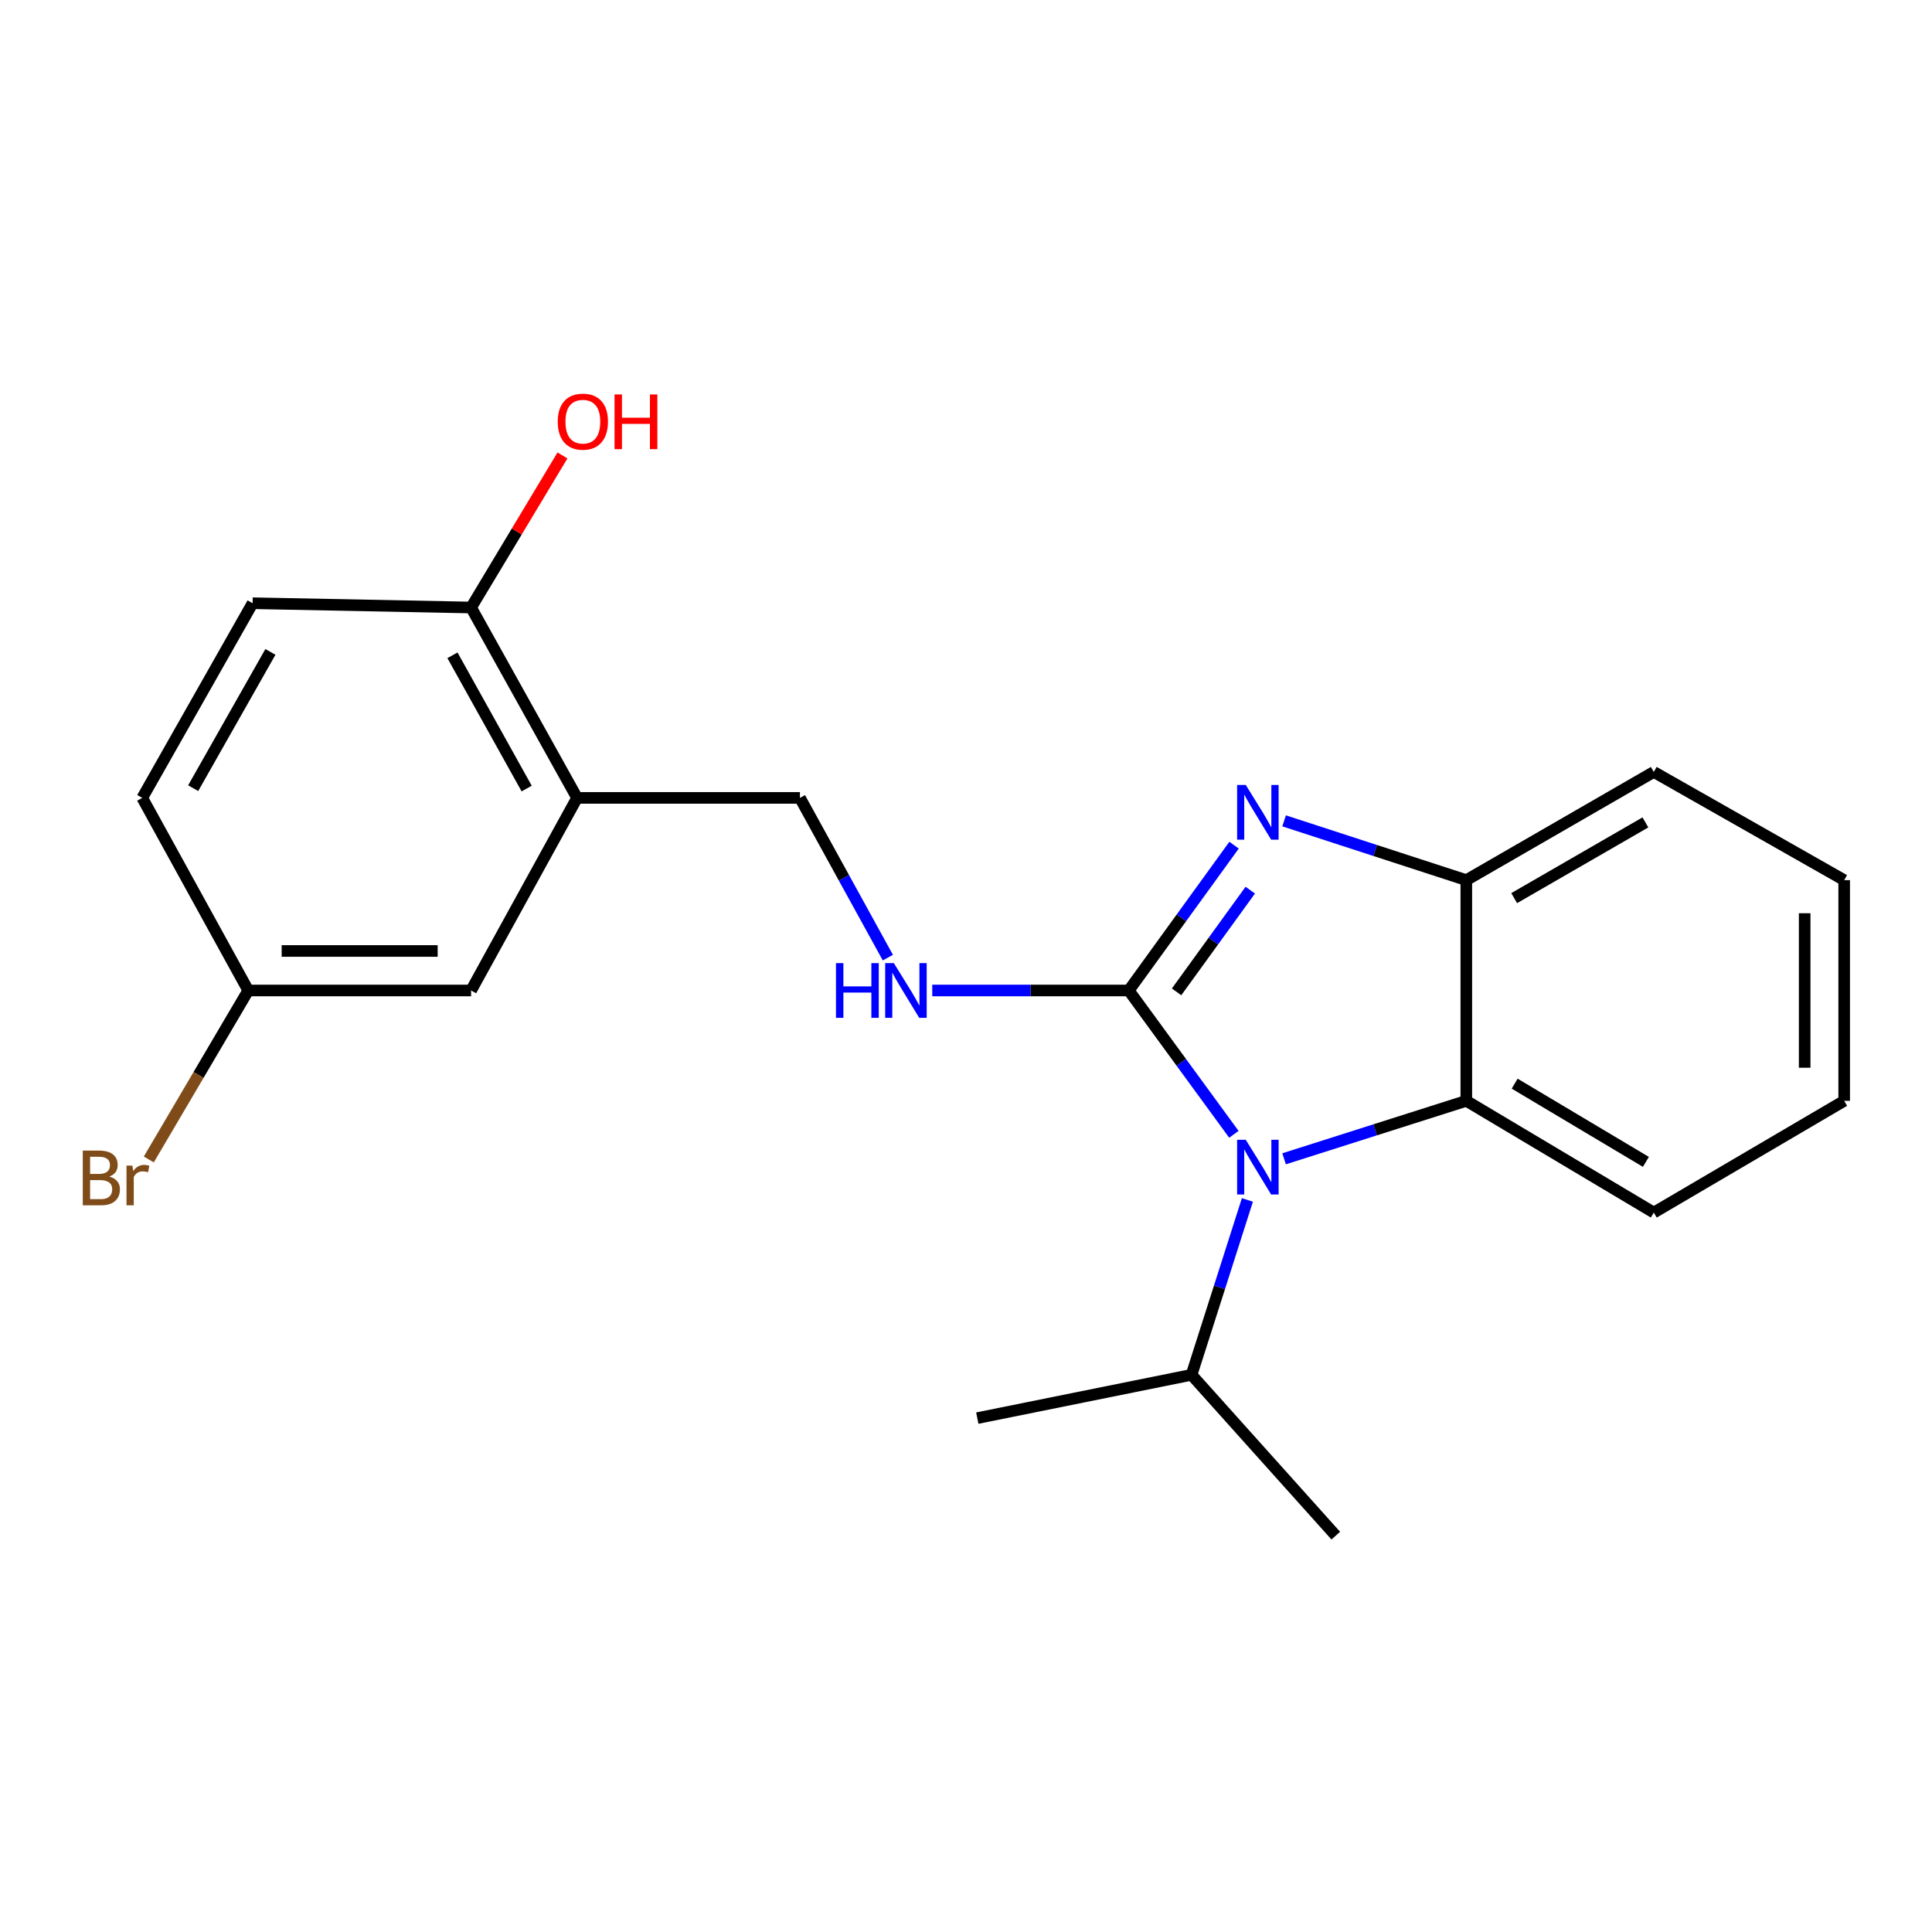 <?xml version='1.0' encoding='iso-8859-1'?>
<svg version='1.1' baseProfile='full'
              xmlns='http://www.w3.org/2000/svg'
                      xmlns:rdkit='http://www.rdkit.org/xml'
                      xmlns:xlink='http://www.w3.org/1999/xlink'
                  xml:space='preserve'
width='1000px' height='1000px' viewBox='0 0 1000 1000'>
<!-- END OF HEADER -->
<rect style='opacity:1.0;fill:#FFFFFF;stroke:none' width='1000' height='1000' x='0' y='0'> </rect>
<path class='bond-0' d='M 584.255,512.673 L 611.455,549.896' style='fill:none;fill-rule:evenodd;stroke:#000000;stroke-width:6px;stroke-linecap:butt;stroke-linejoin:miter;stroke-opacity:1' />
<path class='bond-0' d='M 611.455,549.896 L 638.655,587.118' style='fill:none;fill-rule:evenodd;stroke:#0000FF;stroke-width:6px;stroke-linecap:butt;stroke-linejoin:miter;stroke-opacity:1' />
<path class='bond-1' d='M 584.255,512.673 L 611.502,475.067' style='fill:none;fill-rule:evenodd;stroke:#000000;stroke-width:6px;stroke-linecap:butt;stroke-linejoin:miter;stroke-opacity:1' />
<path class='bond-1' d='M 611.502,475.067 L 638.749,437.46' style='fill:none;fill-rule:evenodd;stroke:#0000FF;stroke-width:6px;stroke-linecap:butt;stroke-linejoin:miter;stroke-opacity:1' />
<path class='bond-1' d='M 608.99,513.39 L 628.063,487.065' style='fill:none;fill-rule:evenodd;stroke:#000000;stroke-width:6px;stroke-linecap:butt;stroke-linejoin:miter;stroke-opacity:1' />
<path class='bond-1' d='M 628.063,487.065 L 647.136,460.741' style='fill:none;fill-rule:evenodd;stroke:#0000FF;stroke-width:6px;stroke-linecap:butt;stroke-linejoin:miter;stroke-opacity:1' />
<path class='bond-4' d='M 584.255,512.673 L 533.397,512.673' style='fill:none;fill-rule:evenodd;stroke:#000000;stroke-width:6px;stroke-linecap:butt;stroke-linejoin:miter;stroke-opacity:1' />
<path class='bond-4' d='M 533.397,512.673 L 482.538,512.673' style='fill:none;fill-rule:evenodd;stroke:#0000FF;stroke-width:6px;stroke-linecap:butt;stroke-linejoin:miter;stroke-opacity:1' />
<path class='bond-2' d='M 664.642,599.792 L 711.801,584.79' style='fill:none;fill-rule:evenodd;stroke:#0000FF;stroke-width:6px;stroke-linecap:butt;stroke-linejoin:miter;stroke-opacity:1' />
<path class='bond-2' d='M 711.801,584.79 L 758.959,569.787' style='fill:none;fill-rule:evenodd;stroke:#000000;stroke-width:6px;stroke-linecap:butt;stroke-linejoin:miter;stroke-opacity:1' />
<path class='bond-9' d='M 645.648,621.091 L 631.193,666.351' style='fill:none;fill-rule:evenodd;stroke:#0000FF;stroke-width:6px;stroke-linecap:butt;stroke-linejoin:miter;stroke-opacity:1' />
<path class='bond-9' d='M 631.193,666.351 L 616.737,711.611' style='fill:none;fill-rule:evenodd;stroke:#000000;stroke-width:6px;stroke-linecap:butt;stroke-linejoin:miter;stroke-opacity:1' />
<path class='bond-3' d='M 664.648,424.871 L 711.804,440.215' style='fill:none;fill-rule:evenodd;stroke:#0000FF;stroke-width:6px;stroke-linecap:butt;stroke-linejoin:miter;stroke-opacity:1' />
<path class='bond-3' d='M 711.804,440.215 L 758.959,455.559' style='fill:none;fill-rule:evenodd;stroke:#000000;stroke-width:6px;stroke-linecap:butt;stroke-linejoin:miter;stroke-opacity:1' />
<path class='bond-15' d='M 758.959,569.787 L 855.997,627.628' style='fill:none;fill-rule:evenodd;stroke:#000000;stroke-width:6px;stroke-linecap:butt;stroke-linejoin:miter;stroke-opacity:1' />
<path class='bond-15' d='M 783.986,560.896 L 851.912,601.385' style='fill:none;fill-rule:evenodd;stroke:#000000;stroke-width:6px;stroke-linecap:butt;stroke-linejoin:miter;stroke-opacity:1' />
<path class='bond-21' d='M 758.959,569.787 L 758.959,455.559' style='fill:none;fill-rule:evenodd;stroke:#000000;stroke-width:6px;stroke-linecap:butt;stroke-linejoin:miter;stroke-opacity:1' />
<path class='bond-16' d='M 758.959,455.559 L 855.997,399.559' style='fill:none;fill-rule:evenodd;stroke:#000000;stroke-width:6px;stroke-linecap:butt;stroke-linejoin:miter;stroke-opacity:1' />
<path class='bond-16' d='M 783.737,464.872 L 851.663,425.672' style='fill:none;fill-rule:evenodd;stroke:#000000;stroke-width:6px;stroke-linecap:butt;stroke-linejoin:miter;stroke-opacity:1' />
<path class='bond-6' d='M 459.555,495.669 L 436.803,454.328' style='fill:none;fill-rule:evenodd;stroke:#0000FF;stroke-width:6px;stroke-linecap:butt;stroke-linejoin:miter;stroke-opacity:1' />
<path class='bond-6' d='M 436.803,454.328 L 414.05,412.988' style='fill:none;fill-rule:evenodd;stroke:#000000;stroke-width:6px;stroke-linecap:butt;stroke-linejoin:miter;stroke-opacity:1' />
<path class='bond-5' d='M 298.698,412.988 L 414.05,412.988' style='fill:none;fill-rule:evenodd;stroke:#000000;stroke-width:6px;stroke-linecap:butt;stroke-linejoin:miter;stroke-opacity:1' />
<path class='bond-7' d='M 298.698,412.988 L 243.834,314.451' style='fill:none;fill-rule:evenodd;stroke:#000000;stroke-width:6px;stroke-linecap:butt;stroke-linejoin:miter;stroke-opacity:1' />
<path class='bond-7' d='M 272.601,408.156 L 234.196,339.18' style='fill:none;fill-rule:evenodd;stroke:#000000;stroke-width:6px;stroke-linecap:butt;stroke-linejoin:miter;stroke-opacity:1' />
<path class='bond-8' d='M 298.698,412.988 L 243.834,512.673' style='fill:none;fill-rule:evenodd;stroke:#000000;stroke-width:6px;stroke-linecap:butt;stroke-linejoin:miter;stroke-opacity:1' />
<path class='bond-10' d='M 243.834,314.451 L 130.743,312.224' style='fill:none;fill-rule:evenodd;stroke:#000000;stroke-width:6px;stroke-linecap:butt;stroke-linejoin:miter;stroke-opacity:1' />
<path class='bond-14' d='M 243.834,314.451 L 267.482,275.091' style='fill:none;fill-rule:evenodd;stroke:#000000;stroke-width:6px;stroke-linecap:butt;stroke-linejoin:miter;stroke-opacity:1' />
<path class='bond-14' d='M 267.482,275.091 L 291.131,235.732' style='fill:none;fill-rule:evenodd;stroke:#FF0000;stroke-width:6px;stroke-linecap:butt;stroke-linejoin:miter;stroke-opacity:1' />
<path class='bond-11' d='M 243.834,512.673 L 128.493,512.673' style='fill:none;fill-rule:evenodd;stroke:#000000;stroke-width:6px;stroke-linecap:butt;stroke-linejoin:miter;stroke-opacity:1' />
<path class='bond-11' d='M 226.533,492.223 L 145.794,492.223' style='fill:none;fill-rule:evenodd;stroke:#000000;stroke-width:6px;stroke-linecap:butt;stroke-linejoin:miter;stroke-opacity:1' />
<path class='bond-17' d='M 616.737,711.611 L 691.393,794.845' style='fill:none;fill-rule:evenodd;stroke:#000000;stroke-width:6px;stroke-linecap:butt;stroke-linejoin:miter;stroke-opacity:1' />
<path class='bond-18' d='M 616.737,711.611 L 505.85,734.016' style='fill:none;fill-rule:evenodd;stroke:#000000;stroke-width:6px;stroke-linecap:butt;stroke-linejoin:miter;stroke-opacity:1' />
<path class='bond-23' d='M 130.743,312.224 L 73.629,412.988' style='fill:none;fill-rule:evenodd;stroke:#000000;stroke-width:6px;stroke-linecap:butt;stroke-linejoin:miter;stroke-opacity:1' />
<path class='bond-23' d='M 139.967,337.423 L 99.987,407.958' style='fill:none;fill-rule:evenodd;stroke:#000000;stroke-width:6px;stroke-linecap:butt;stroke-linejoin:miter;stroke-opacity:1' />
<path class='bond-12' d='M 128.493,512.673 L 73.629,412.988' style='fill:none;fill-rule:evenodd;stroke:#000000;stroke-width:6px;stroke-linecap:butt;stroke-linejoin:miter;stroke-opacity:1' />
<path class='bond-13' d='M 128.493,512.673 L 102.754,556.404' style='fill:none;fill-rule:evenodd;stroke:#000000;stroke-width:6px;stroke-linecap:butt;stroke-linejoin:miter;stroke-opacity:1' />
<path class='bond-13' d='M 102.754,556.404 L 77.015,600.136' style='fill:none;fill-rule:evenodd;stroke:#7F4C19;stroke-width:6px;stroke-linecap:butt;stroke-linejoin:miter;stroke-opacity:1' />
<path class='bond-19' d='M 855.997,627.628 L 954.545,569.787' style='fill:none;fill-rule:evenodd;stroke:#000000;stroke-width:6px;stroke-linecap:butt;stroke-linejoin:miter;stroke-opacity:1' />
<path class='bond-20' d='M 855.997,399.559 L 954.545,455.559' style='fill:none;fill-rule:evenodd;stroke:#000000;stroke-width:6px;stroke-linecap:butt;stroke-linejoin:miter;stroke-opacity:1' />
<path class='bond-22' d='M 954.545,569.787 L 954.545,455.559' style='fill:none;fill-rule:evenodd;stroke:#000000;stroke-width:6px;stroke-linecap:butt;stroke-linejoin:miter;stroke-opacity:1' />
<path class='bond-22' d='M 934.095,552.653 L 934.095,472.694' style='fill:none;fill-rule:evenodd;stroke:#000000;stroke-width:6px;stroke-linecap:butt;stroke-linejoin:miter;stroke-opacity:1' />
<path  class='atom-1' d='M 644.811 589.95
L 654.091 604.95
Q 655.011 606.43, 656.491 609.11
Q 657.971 611.79, 658.051 611.95
L 658.051 589.95
L 661.811 589.95
L 661.811 618.27
L 657.931 618.27
L 647.971 601.87
Q 646.811 599.95, 645.571 597.75
Q 644.371 595.55, 644.011 594.87
L 644.011 618.27
L 640.331 618.27
L 640.331 589.95
L 644.811 589.95
' fill='#0000FF'/>
<path  class='atom-2' d='M 644.811 406.293
L 654.091 421.293
Q 655.011 422.773, 656.491 425.453
Q 657.971 428.133, 658.051 428.293
L 658.051 406.293
L 661.811 406.293
L 661.811 434.613
L 657.931 434.613
L 647.971 418.213
Q 646.811 416.293, 645.571 414.093
Q 644.371 411.893, 644.011 411.213
L 644.011 434.613
L 640.331 434.613
L 640.331 406.293
L 644.811 406.293
' fill='#0000FF'/>
<path  class='atom-5' d='M 432.694 498.513
L 436.534 498.513
L 436.534 510.553
L 451.014 510.553
L 451.014 498.513
L 454.854 498.513
L 454.854 526.833
L 451.014 526.833
L 451.014 513.753
L 436.534 513.753
L 436.534 526.833
L 432.694 526.833
L 432.694 498.513
' fill='#0000FF'/>
<path  class='atom-5' d='M 462.654 498.513
L 471.934 513.513
Q 472.854 514.993, 474.334 517.673
Q 475.814 520.353, 475.894 520.513
L 475.894 498.513
L 479.654 498.513
L 479.654 526.833
L 475.774 526.833
L 465.814 510.433
Q 464.654 508.513, 463.414 506.313
Q 462.214 504.113, 461.854 503.433
L 461.854 526.833
L 458.174 526.833
L 458.174 498.513
L 462.654 498.513
' fill='#0000FF'/>
<path  class='atom-14' d='M 56.599 608.991
Q 59.319 609.751, 60.679 611.431
Q 62.08 613.071, 62.08 615.511
Q 62.08 619.431, 59.559 621.671
Q 57.08 623.871, 52.359 623.871
L 42.84 623.871
L 42.84 595.551
L 51.2 595.551
Q 56.039 595.551, 58.48 597.511
Q 60.919 599.471, 60.919 603.071
Q 60.919 607.351, 56.599 608.991
M 46.639 598.751
L 46.639 607.631
L 51.2 607.631
Q 53.999 607.631, 55.44 606.511
Q 56.919 605.351, 56.919 603.071
Q 56.919 598.751, 51.2 598.751
L 46.639 598.751
M 52.359 620.671
Q 55.12 620.671, 56.599 619.351
Q 58.08 618.031, 58.08 615.511
Q 58.08 613.191, 56.44 612.031
Q 54.84 610.831, 51.76 610.831
L 46.639 610.831
L 46.639 620.671
L 52.359 620.671
' fill='#7F4C19'/>
<path  class='atom-14' d='M 68.519 603.311
L 68.96 606.151
Q 71.12 602.951, 74.639 602.951
Q 75.76 602.951, 77.279 603.351
L 76.68 606.711
Q 74.96 606.311, 73.999 606.311
Q 72.32 606.311, 71.2 606.991
Q 70.12 607.631, 69.24 609.191
L 69.24 623.871
L 65.48 623.871
L 65.48 603.311
L 68.519 603.311
' fill='#7F4C19'/>
<path  class='atom-15' d='M 288.686 218.243
Q 288.686 211.443, 292.046 207.643
Q 295.406 203.843, 301.686 203.843
Q 307.966 203.843, 311.326 207.643
Q 314.686 211.443, 314.686 218.243
Q 314.686 225.123, 311.286 229.043
Q 307.886 232.923, 301.686 232.923
Q 295.446 232.923, 292.046 229.043
Q 288.686 225.163, 288.686 218.243
M 301.686 229.723
Q 306.006 229.723, 308.326 226.843
Q 310.686 223.923, 310.686 218.243
Q 310.686 212.683, 308.326 209.883
Q 306.006 207.043, 301.686 207.043
Q 297.366 207.043, 295.006 209.843
Q 292.686 212.643, 292.686 218.243
Q 292.686 223.963, 295.006 226.843
Q 297.366 229.723, 301.686 229.723
' fill='#FF0000'/>
<path  class='atom-15' d='M 318.086 204.163
L 321.926 204.163
L 321.926 216.203
L 336.406 216.203
L 336.406 204.163
L 340.246 204.163
L 340.246 232.483
L 336.406 232.483
L 336.406 219.403
L 321.926 219.403
L 321.926 232.483
L 318.086 232.483
L 318.086 204.163
' fill='#FF0000'/>
</svg>
